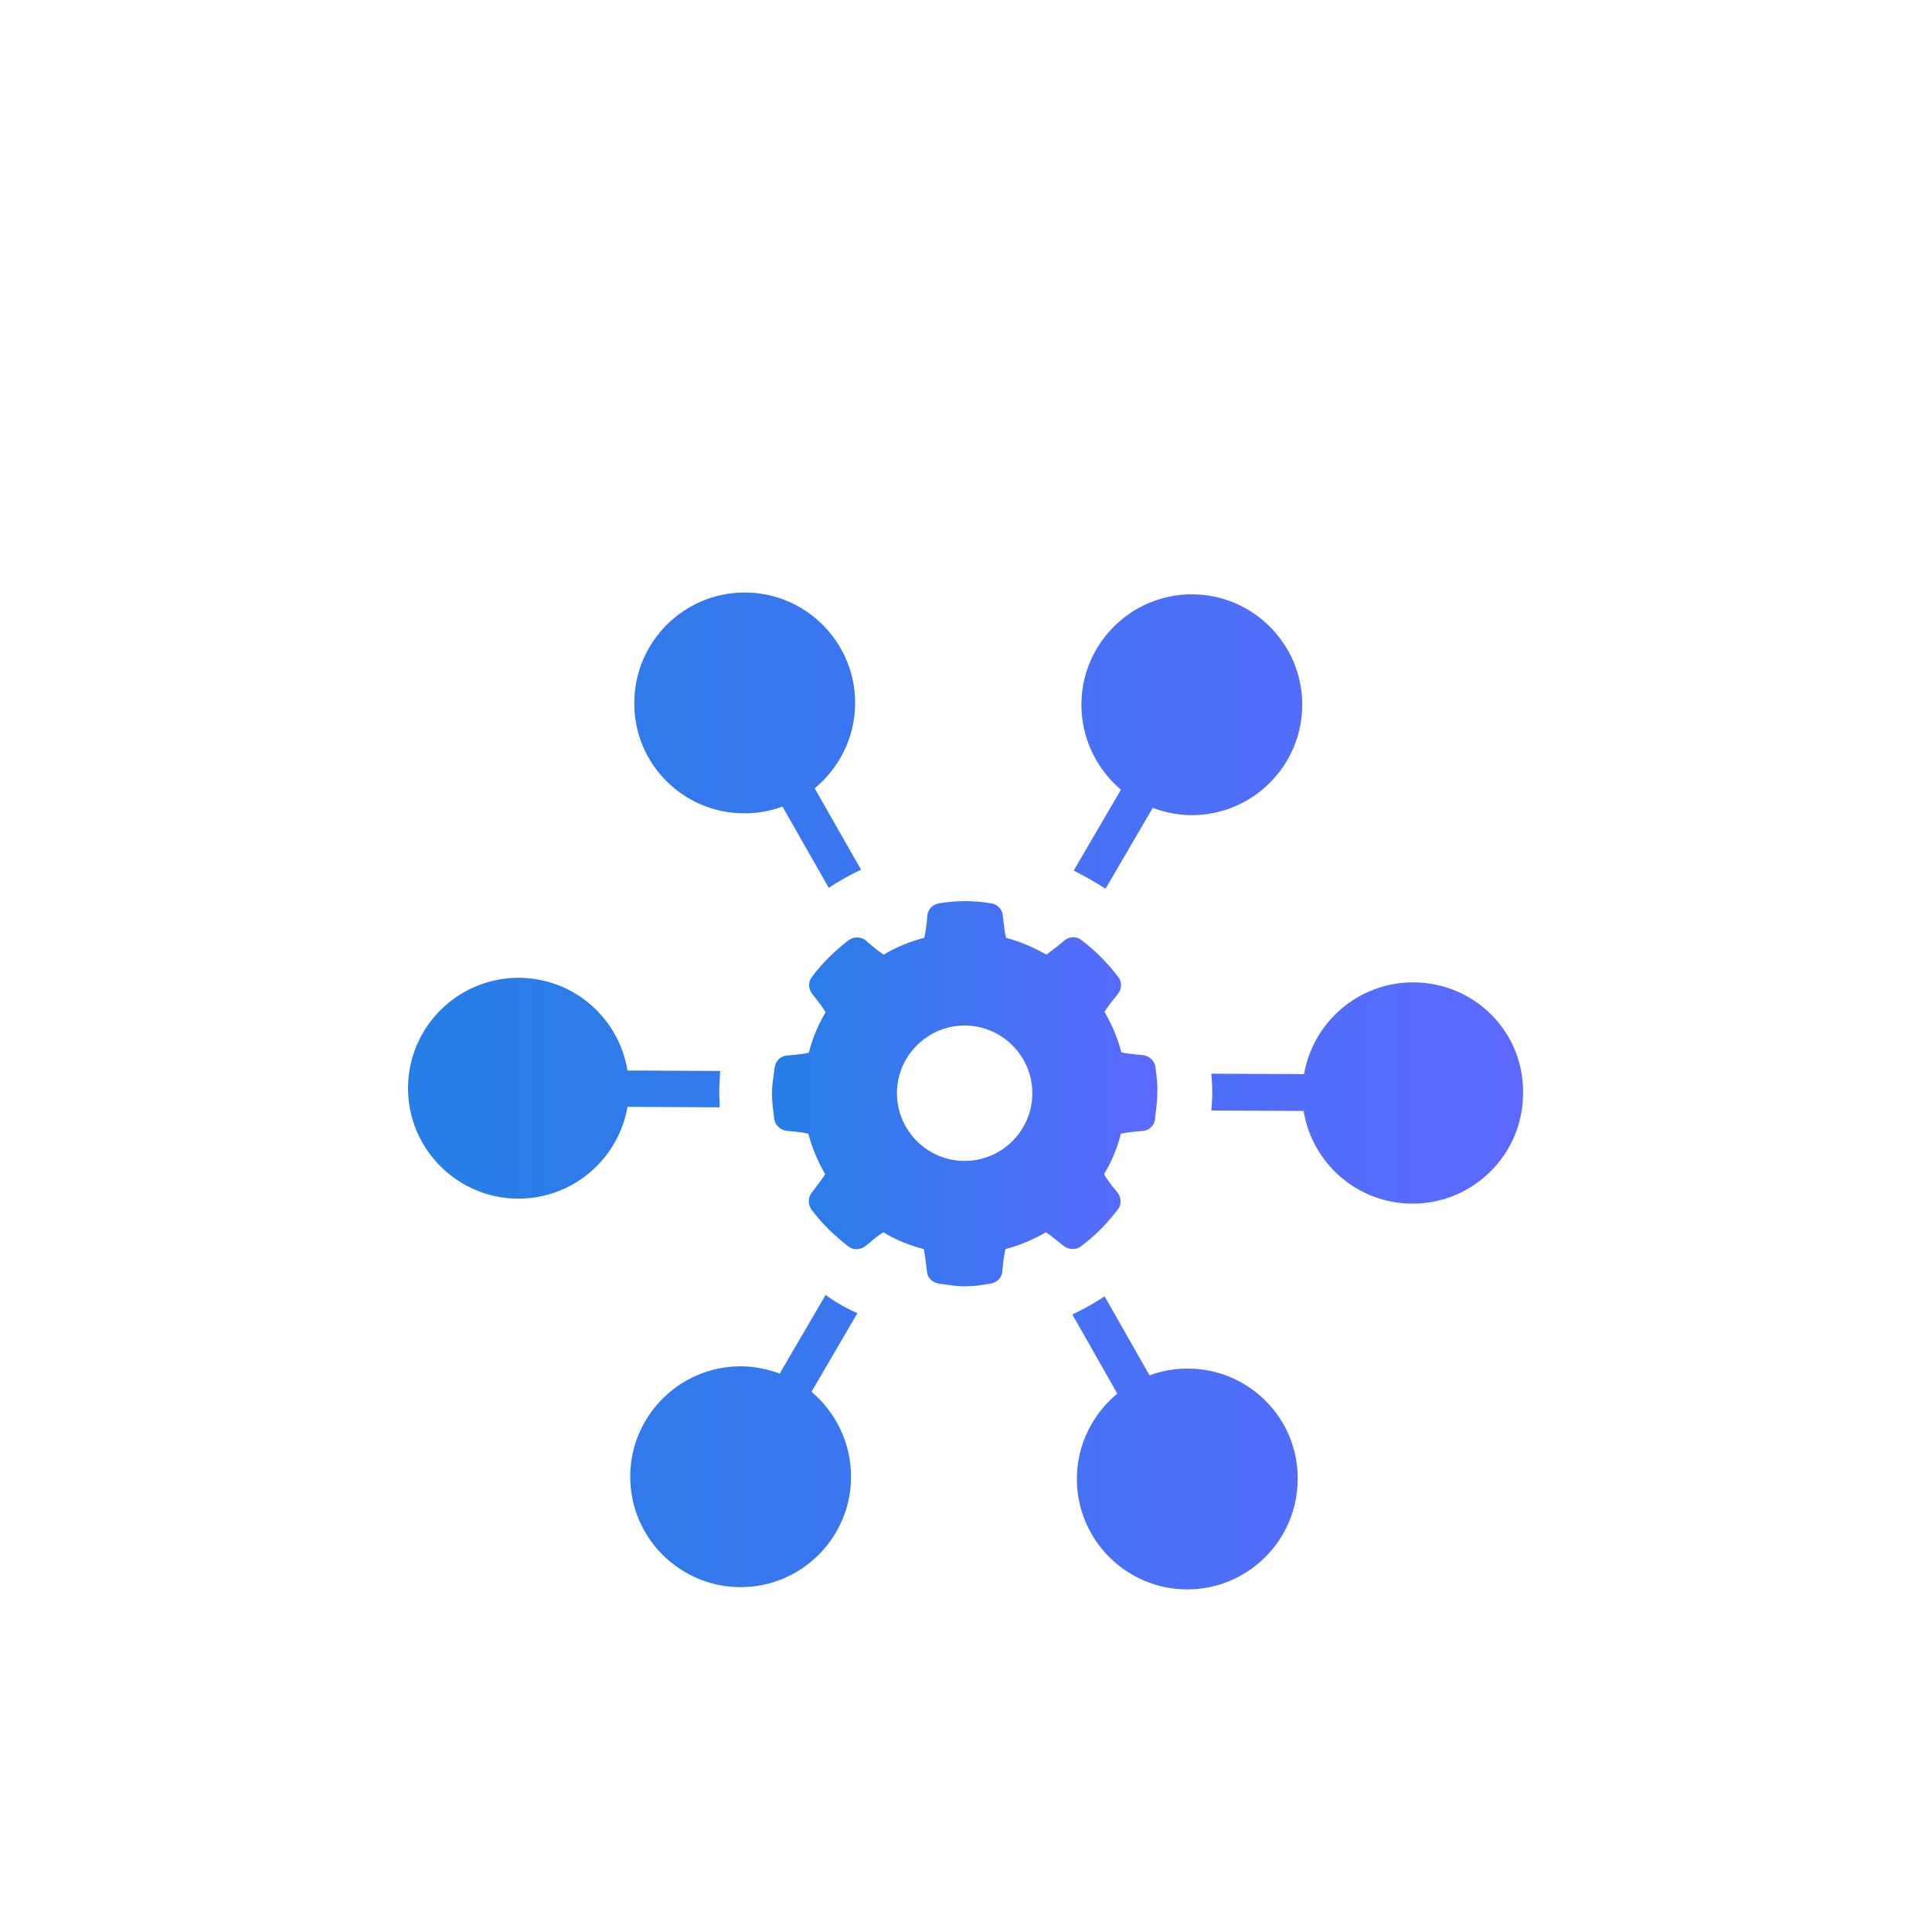 <?xml version="1.0" encoding="utf-8"?>
<!-- Generator: Adobe Illustrator 27.9.1, SVG Export Plug-In . SVG Version: 6.00 Build 0)  -->
<svg version="1.1" id="Laag_1" xmlns="http://www.w3.org/2000/svg" xmlns:xlink="http://www.w3.org/1999/xlink" x="0px" y="0px"
	 viewBox="0 0 425.2 425.2" style="enable-background:new 0 0 425.2 425.2;" xml:space="preserve">
<style type="text/css">
	.st0{fill:url(#SVGID_1_);}
	.st1{fill:url(#SVGID_00000000198878518053832320000001511993576078309821_);}
</style>
<g>
	<linearGradient id="SVGID_1_" gradientUnits="userSpaceOnUse" x1="89.836" y1="240.1" x2="335.364" y2="240.1">
		<stop  offset="0" style="stop-color:#257FE6"/>
		<stop  offset="1" style="stop-color:#5C69FF"/>
	</linearGradient>
	<path class="st0" d="M163.8,179c2.9,0,5.8-0.5,8.4-1.5l0,0l10.2,17.9c2.2-1.5,4.6-2.8,7.1-4l-10.2-17.9l0,0
		c5.4-4.5,8.9-11.2,8.9-18.8c0-13.4-10.9-24.3-24.3-24.3c-13.4,0-24.3,10.9-24.3,24.3C139.5,168.1,150.4,179,163.8,179z
		 M243.3,195.6l10.4-17.8c2.7,1,5.6,1.6,8.6,1.6c13.4,0,24.3-10.9,24.3-24.3c0-13.4-10.9-24.3-24.3-24.3
		c-13.4,0-24.3,10.9-24.3,24.3c0,7.5,3.4,14.2,8.7,18.7l-10.4,17.8C238.7,192.8,241,194.1,243.3,195.6z M181.7,285l-10.1,17.3
		c-2.7-1-5.6-1.6-8.6-1.6c-13.4,0-24.3,10.9-24.3,24.3c0,13.4,10.9,24.3,24.3,24.3c13.4,0,24.3-10.9,24.3-24.3
		c0-7.5-3.4-14.2-8.7-18.7l10.1-17.3C186.2,287.9,183.9,286.6,181.7,285z M158.3,240.4c0-1.6,0.1-3.1,0.2-4.7l-20.4-0.1l0,0
		c-1.9-11.6-11.9-20.4-24-20.4c-13.4,0-24.3,10.9-24.3,24.3c0,13.4,10.9,24.3,24.3,24.3c12,0,22-8.7,24-20.2l20.3,0.1
		C158.4,242.7,158.3,241.6,158.3,240.4z M311,216.2c-12,0-22,8.7-24,20.2v0l-20.4-0.1c0.1,1.4,0.2,2.7,0.2,4.1c0,1.3-0.1,2.7-0.2,4
		l20.3,0.1c1.9,11.6,11.9,20.4,24,20.4c13.4,0,24.3-10.9,24.3-24.3C335.4,227.1,324.5,216.2,311,216.2z M261.4,301.2
		c-2.9,0-5.8,0.5-8.4,1.5l0,0l-9.9-17.4c-2.2,1.5-4.6,2.8-7.1,4l9.9,17.4l0,0c-5.4,4.5-8.9,11.2-8.9,18.8
		c0,13.4,10.9,24.3,24.3,24.3c13.4,0,24.3-10.9,24.3-24.3C285.7,312.1,274.8,301.2,261.4,301.2z"/>
	
		<linearGradient id="SVGID_00000063615204975935054610000008438010466773046961_" gradientUnits="userSpaceOnUse" x1="169.773" y1="240.59" x2="254.792" y2="240.59">
		<stop  offset="0" style="stop-color:#257FE6"/>
		<stop  offset="1" style="stop-color:#5C69FF"/>
	</linearGradient>
	<path style="fill:url(#SVGID_00000063615204975935054610000008438010466773046961_);" d="M254.4,235.7l-0.1-0.9
		c-0.2-1.4-1.5-2.5-2.9-2.6c-2.4-0.2-3.8-0.4-4.6-0.6c-0.8-3.1-2.1-6.1-3.7-8.9c0.4-0.7,1.3-2,2.9-3.9c0.9-1.1,1-2.7,0.1-3.8
		c-2.3-3-5-5.8-8.1-8.1c-1.1-0.9-2.7-0.8-3.8,0.1l-0.3,0.3c-1.6,1.3-2.8,2.2-3.6,2.8c-2.8-1.6-5.8-2.9-8.9-3.7
		c-0.2-0.8-0.4-2.3-0.7-4.9c-0.1-1.4-1.2-2.5-2.6-2.7l-0.7-0.1c-3.2-0.5-6.9-0.5-10,0l-0.7,0.1c-1.4,0.2-2.5,1.3-2.6,2.7
		c-0.2,2.6-0.5,4.1-0.7,4.9c-3.1,0.8-6.1,2-8.9,3.7c-0.8-0.5-2-1.4-3.6-2.8l-0.3-0.3c-1.1-0.9-2.7-0.9-3.8-0.1c-3,2.3-5.8,5-8.1,8.1
		c-0.9,1.1-0.8,2.7,0.1,3.8c1.6,2,2.5,3.2,2.9,4c-1.7,2.8-2.9,5.8-3.7,8.9c-0.9,0.2-2.3,0.4-4.8,0.6c-1.4,0.1-2.5,1.2-2.7,2.6
		l-0.1,0.7c-0.2,1.6-0.5,3.2-0.5,5c0,1.7,0.2,3.3,0.4,4.8l0.1,0.9c0.2,1.4,1.5,2.5,2.9,2.6c2.4,0.2,3.8,0.4,4.6,0.6
		c0.8,3.1,2.1,6.1,3.7,8.9c-0.4,0.7-1.3,2-2.9,4c-0.9,1.1-0.9,2.7-0.1,3.8c2.3,3.1,5.1,5.8,8.1,8.1c1.1,0.9,2.7,0.8,3.8-0.1l0.4-0.3
		c1.5-1.3,2.7-2.2,3.5-2.7c2.8,1.7,5.8,2.9,8.9,3.7c0.2,0.8,0.4,2.3,0.7,4.9c0.1,1.4,1.2,2.5,2.6,2.7l0.7,0.1c1.6,0.2,3.2,0.5,5,0.5
		c1.8,0,3.4-0.2,5-0.5l0.7-0.1c1.4-0.2,2.5-1.3,2.6-2.7c0.2-2.6,0.5-4.1,0.7-4.9c3.1-0.8,6.1-2.1,8.9-3.7c1.2,0.8,2.9,2.2,3.5,2.7
		l0.4,0.3c1.1,0.9,2.7,0.9,3.8,0.1c3.1-2.3,5.8-5.1,8.1-8.1c0.9-1.1,0.8-2.7-0.1-3.8c-1.6-1.9-2.5-3.2-2.9-4
		c1.7-2.8,2.9-5.8,3.7-8.9c0.9-0.2,2.3-0.4,4.8-0.6c1.4-0.1,2.6-1.2,2.7-2.6l0.1-1c0.2-1.5,0.4-3.1,0.4-4.8
		C254.8,238.8,254.6,237.3,254.4,235.7z M212.3,255.5c-8.2,0-14.9-6.7-14.9-14.9c0-8.2,6.7-14.9,14.9-14.9c8.2,0,14.9,6.7,14.9,14.9
		C227.2,248.8,220.5,255.5,212.3,255.5z"/>
</g>
</svg>

